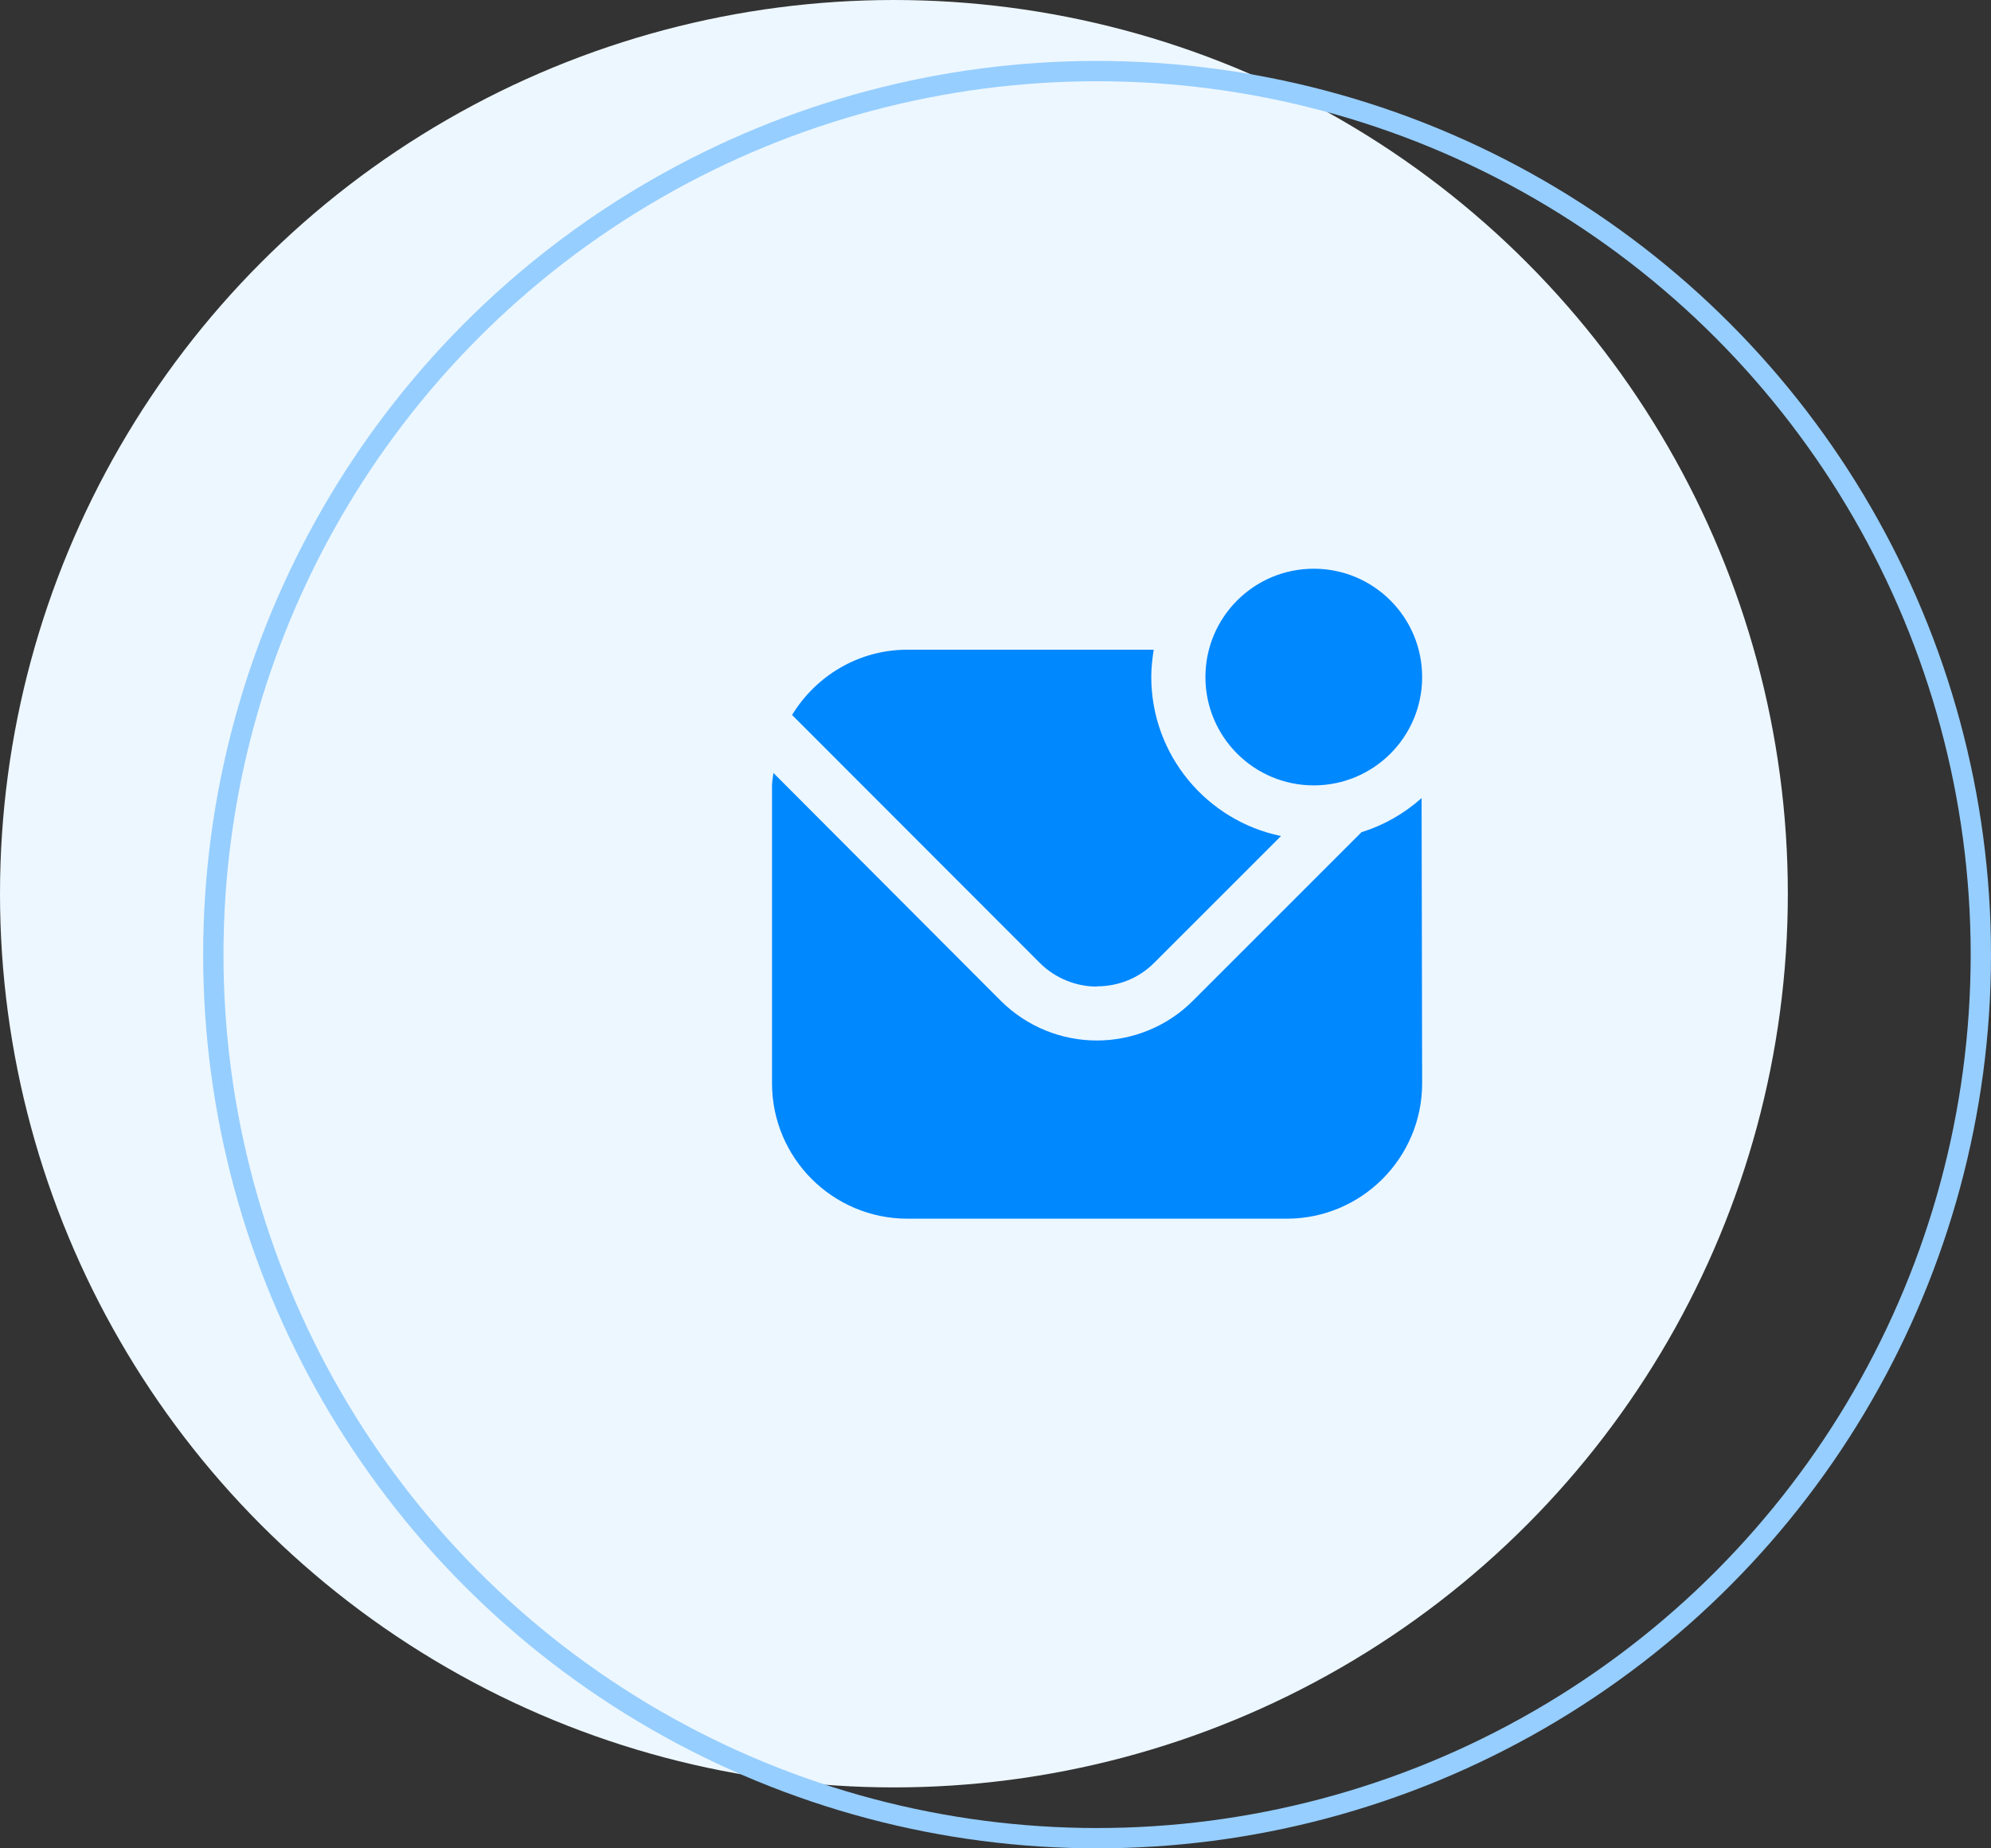 <svg xmlns="http://www.w3.org/2000/svg" width="98" height="91" viewBox="0 0 98 91" fill="none"><rect x="0" y="0" width="98" height="91" fill="#333333" stroke="none"/><circle cx="44" cy="44" r="44" fill="#EDF7FF"></circle><circle cx="54" cy="47" r="43.5" stroke="#96CEFF"></circle><g clip-path="url(#clip0_202_3)"><path d="M64.667 38.667C61.72 38.667 59.333 36.28 59.333 33.333C59.333 30.387 61.72 28 64.667 28C67.613 28 70 30.387 70 33.333C70 36.28 67.613 38.667 64.667 38.667ZM54 48.56C55.027 48.56 56.053 48.173 56.827 47.387L63.053 41.16C59.413 40.413 56.667 37.187 56.667 33.32C56.667 32.867 56.72 32.427 56.787 31.987H44.667C42.253 31.987 40.16 33.28 38.987 35.2L51.173 47.4C51.947 48.173 52.973 48.573 54 48.573V48.56ZM67.013 40.973L58.707 49.28C57.413 50.573 55.693 51.227 53.987 51.227C52.28 51.227 50.573 50.573 49.267 49.28L38.067 38.053C38.053 38.253 38 38.453 38 38.667V53.333C38 57.013 40.987 60 44.667 60H63.333C67.013 60 70 57.013 70 53.333L69.973 39.293C69.12 40.053 68.12 40.627 67.013 40.973Z" fill="#0088FF"></path></g><defs><clipPath id="clip0_202_3"><rect width="32" height="32" fill="white" transform="translate(38 28)"></rect></clipPath></defs></svg>